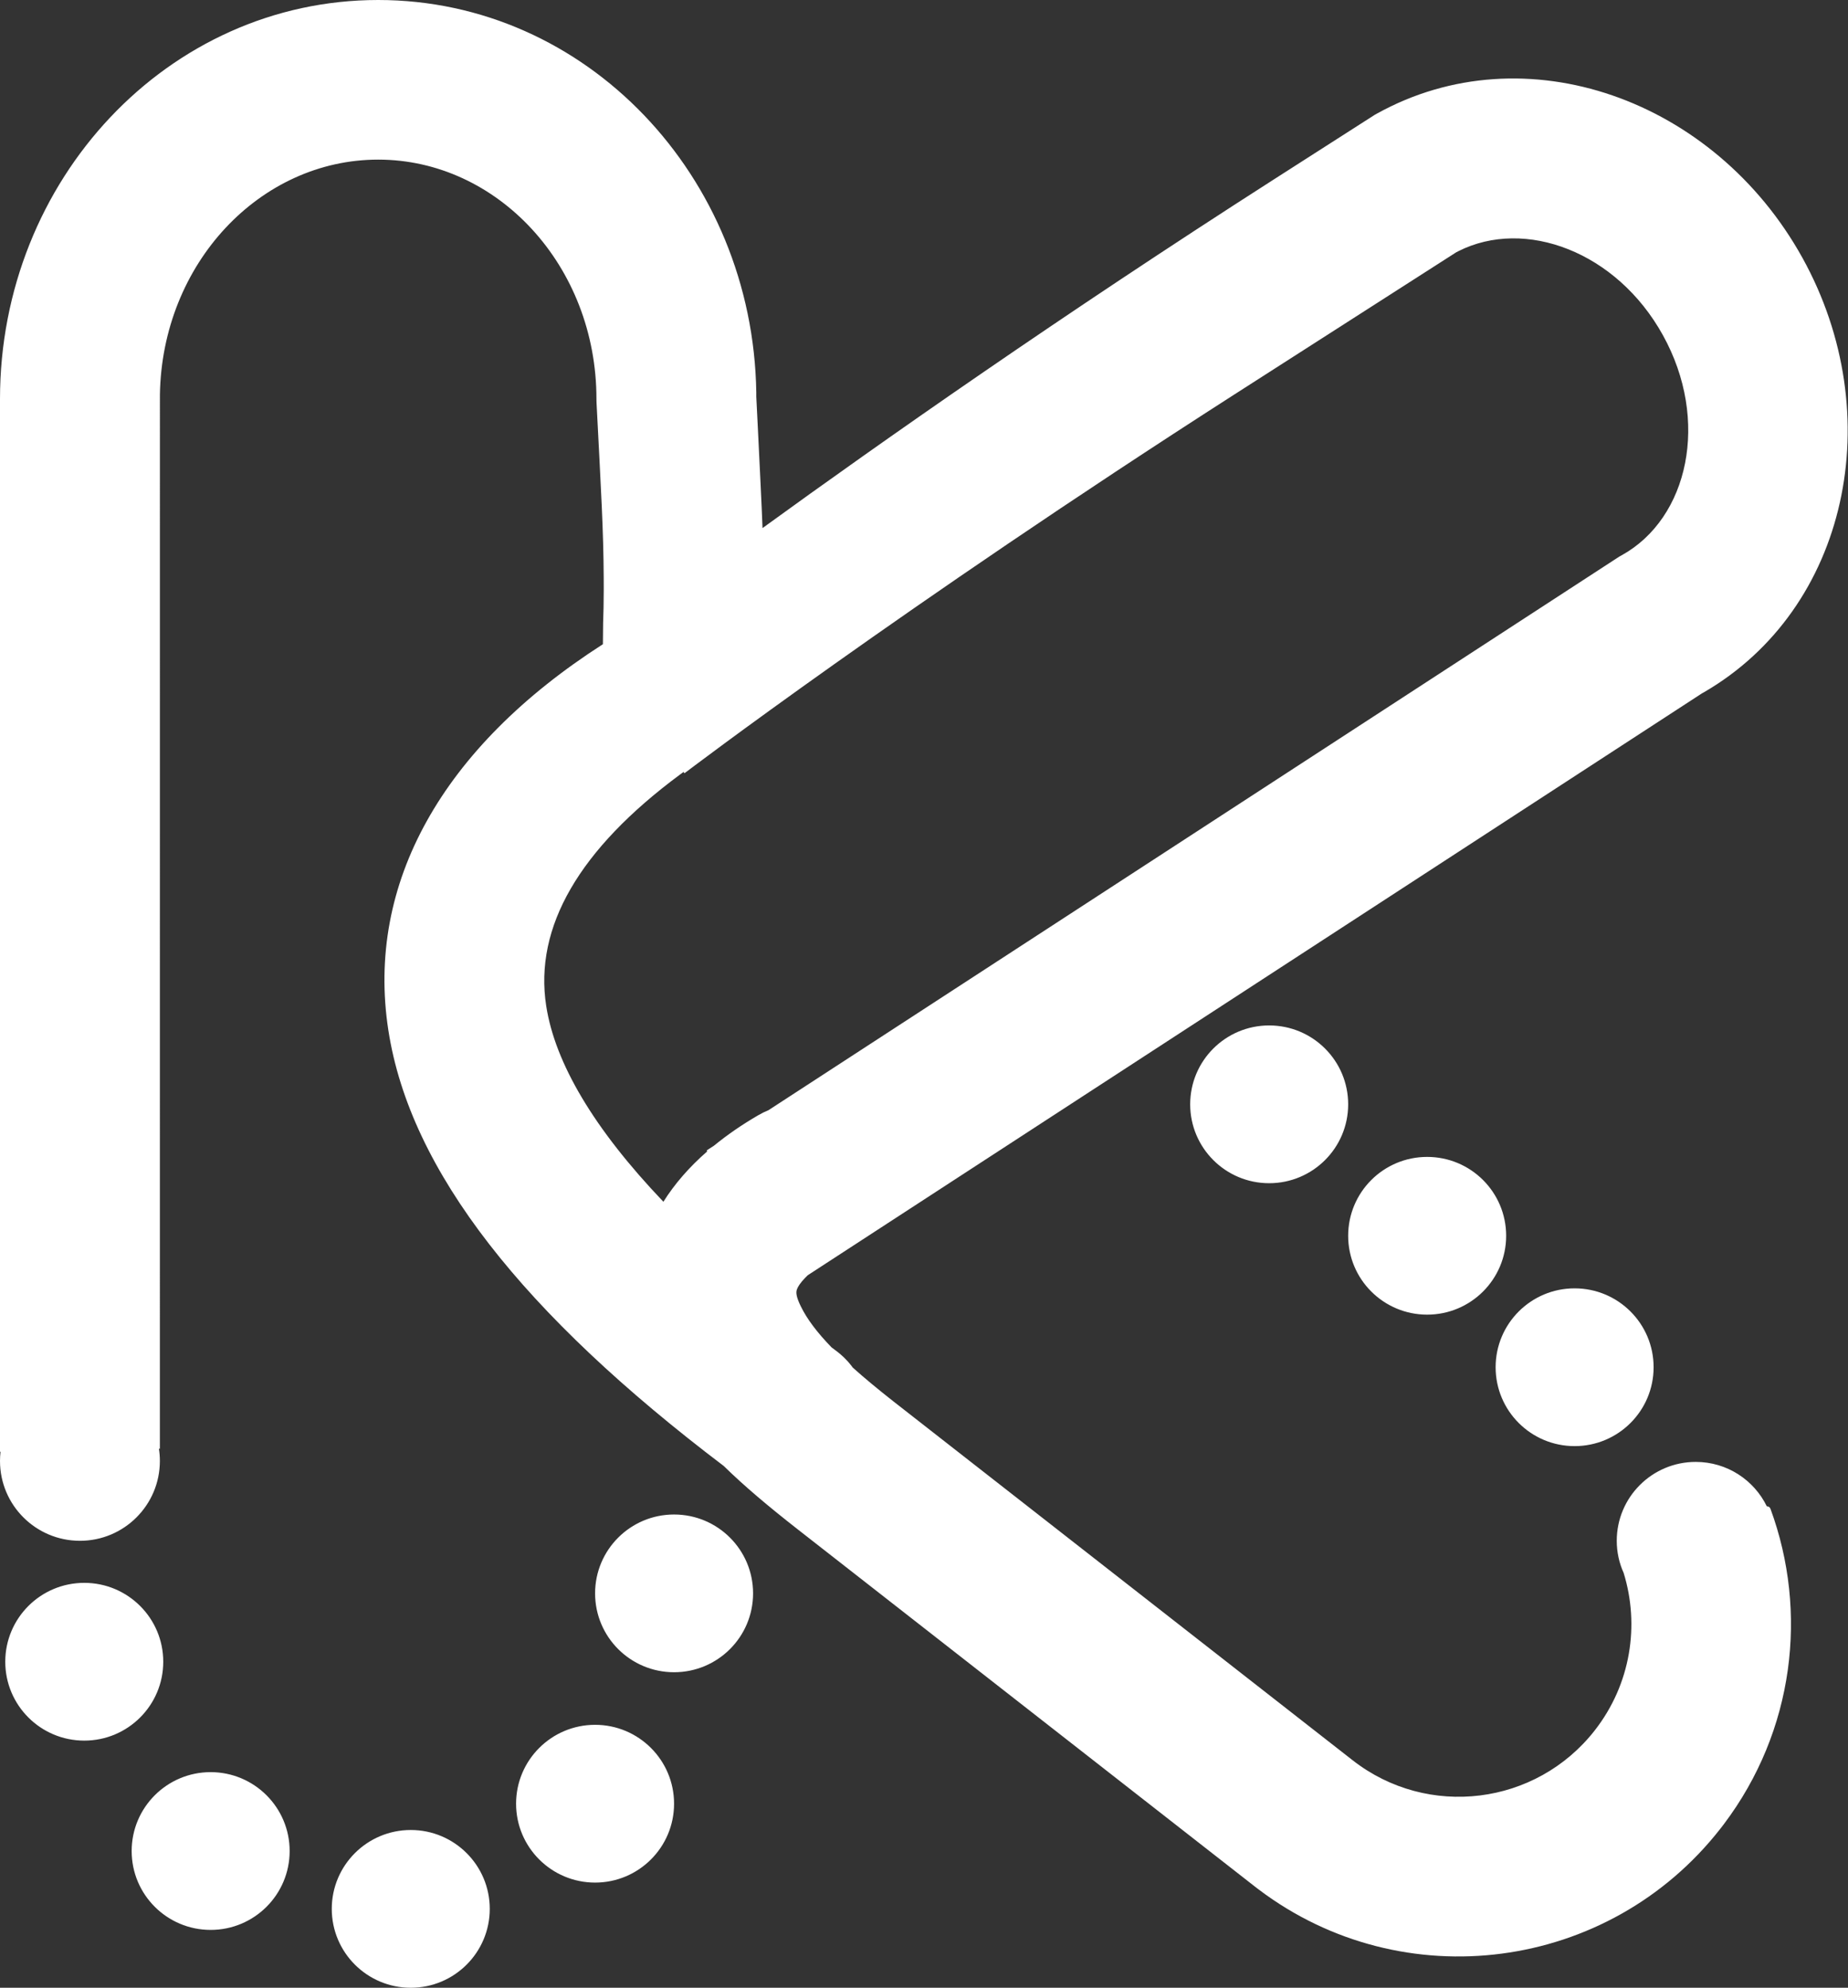 <?xml version="1.0" encoding="UTF-8"?>
<svg width="53px" height="57px" viewBox="0 0 53 57" version="1.1" xmlns="http://www.w3.org/2000/svg" xmlns:xlink="http://www.w3.org/1999/xlink">
    <rect x="0" y="0" width="53" height="57" fill="#333333" stroke="none"/>
    <!-- Generator: Sketch 60.1 (88133) - https://sketch.com -->
    <title>Combined Shape</title>
    <desc>Created with Sketch.</desc>
    <g id="Page-1" stroke="none" stroke-width="1" fill="none" fill-rule="evenodd">
        <g id="Desktop-HD" transform="translate(-694, -3580)" fill="#FFFFFF">
            <path d="M705.781,3632.476 C707.032,3632.476 708.046,3633.489 708.046,3634.738 C708.046,3635.987 707.032,3637 705.781,3637 C704.529,3637 703.515,3635.987 703.515,3634.738 C703.515,3633.489 704.529,3632.476 705.781,3632.476 Z M704.846,3580 C710.812,3580 715.595,3585.054 715.69,3591.253 L715.69,3591.374 L715.735,3592.273 C715.797,3593.576 715.842,3594.411 715.869,3595.143 C719.297,3592.655 724.405,3589.07 730.54,3585.141 L733.428,3583.292 L733.491,3583.257 C737.737,3580.903 743.169,3582.839 745.692,3587.391 C748.189,3591.897 747.002,3597.462 742.858,3599.857 L742.812,3599.882 L717.166,3616.568 C717.138,3616.595 717.111,3616.622 717.086,3616.648 C716.95,3616.79 716.882,3616.898 716.854,3616.977 C716.823,3617.066 716.837,3617.195 716.968,3617.462 C717.146,3617.827 717.436,3618.211 717.849,3618.637 L717.973,3618.73 L717.973,3618.73 C718.163,3618.871 718.325,3619.035 718.457,3619.216 C718.79,3619.515 719.178,3619.836 719.622,3620.185 L732.794,3630.477 C734.946,3632.157 738.054,3631.774 739.737,3629.62 C740.775,3628.291 741.028,3626.598 740.565,3625.102 C740.438,3624.822 740.368,3624.51 740.368,3624.183 C740.368,3622.933 741.382,3621.921 742.633,3621.921 C743.53,3621.921 744.304,3622.44 744.672,3623.195 C744.721,3623.192 744.758,3623.215 744.779,3623.272 C745.86,3626.217 745.462,3629.631 743.438,3632.311 L743.342,3632.436 C740.134,3636.542 734.236,3637.308 730.099,3634.182 L729.974,3634.086 L716.889,3623.863 C716.046,3623.204 715.345,3622.615 714.756,3622.037 C709.011,3617.684 705.762,3613.583 705.138,3609.544 C704.488,3605.345 706.678,3601.432 711.291,3598.473 L711.297,3597.868 C711.308,3597.604 711.314,3597.281 711.315,3596.9 L711.314,3596.569 C711.307,3595.187 711.239,3594.1 711.109,3591.558 L711.107,3591.5 L711.106,3591.442 C711.106,3587.616 708.266,3584.577 704.846,3584.577 C701.459,3584.577 698.642,3587.556 698.586,3591.327 L698.585,3621.542 L698.558,3621.543 C698.576,3621.658 698.585,3621.775 698.585,3621.894 C698.585,3623.158 697.559,3624.183 696.293,3624.183 C695.026,3624.183 694,3623.158 694,3621.894 C694,3621.805 694.005,3621.717 694.015,3621.63 L694,3621.63 L694,3591.442 C694,3585.157 698.819,3580 704.846,3580 Z M700.041,3630.817 C701.293,3630.817 702.307,3631.83 702.307,3633.079 C702.307,3634.329 701.293,3635.341 700.041,3635.341 C698.79,3635.341 697.776,3634.329 697.776,3633.079 C697.776,3631.83 698.79,3630.817 700.041,3630.817 Z M711.067,3629.46 C712.318,3629.46 713.332,3630.473 713.332,3631.722 C713.332,3632.971 712.318,3633.984 711.067,3633.984 C709.816,3633.984 708.801,3632.971 708.801,3631.722 C708.801,3630.473 709.816,3629.46 711.067,3629.46 Z M696.417,3625.389 C697.668,3625.389 698.682,3626.402 698.682,3627.651 C698.682,3628.9 697.668,3629.913 696.417,3629.913 C695.165,3629.913 694.151,3628.9 694.151,3627.651 C694.151,3626.402 695.165,3625.389 696.417,3625.389 Z M713.332,3623.429 C714.584,3623.429 715.598,3624.441 715.598,3625.69 C715.598,3626.94 714.584,3627.952 713.332,3627.952 C712.081,3627.952 711.067,3626.94 711.067,3625.69 C711.067,3624.441 712.081,3623.429 713.332,3623.429 Z M739.159,3616.944 C740.411,3616.944 741.425,3617.957 741.425,3619.206 C741.425,3620.456 740.411,3621.468 739.159,3621.468 C737.908,3621.468 736.894,3620.456 736.894,3619.206 C736.894,3617.957 737.908,3616.944 739.159,3616.944 Z M734.93,3613.175 C736.182,3613.175 737.196,3614.187 737.196,3615.437 C737.196,3616.686 736.182,3617.698 734.93,3617.698 C733.679,3617.698 732.665,3616.686 732.665,3615.437 C732.665,3614.187 733.679,3613.175 734.93,3613.175 Z M735.827,3587.202 L735.765,3587.234 L729.407,3591.308 C719.859,3597.431 713.63,3602.174 713.63,3602.174 C713.63,3602.174 713.621,3602.162 713.604,3602.137 L713.732,3602.042 L713.495,3602.216 C710.616,3604.351 709.314,3606.58 709.665,3608.845 C709.918,3610.48 711.028,3612.367 713.026,3614.461 C713.345,3613.953 713.765,3613.468 714.283,3613.016 L714.267,3612.989 L714.478,3612.852 C714.855,3612.543 715.279,3612.251 715.751,3611.977 C715.846,3611.922 715.942,3611.875 716.04,3611.835 L740.44,3595.961 L740.511,3595.922 C742.428,3594.859 743.045,3592.051 741.69,3589.609 C740.364,3587.215 737.736,3586.24 735.827,3587.202 Z M730.399,3609.405 C731.651,3609.405 732.665,3610.417 732.665,3611.667 C732.665,3612.916 731.651,3613.929 730.399,3613.929 C729.148,3613.929 728.134,3612.916 728.134,3611.667 C728.134,3610.417 729.148,3609.405 730.399,3609.405 Z" id="Combined-Shape"></path>
        </g>
    </g>
</svg>
